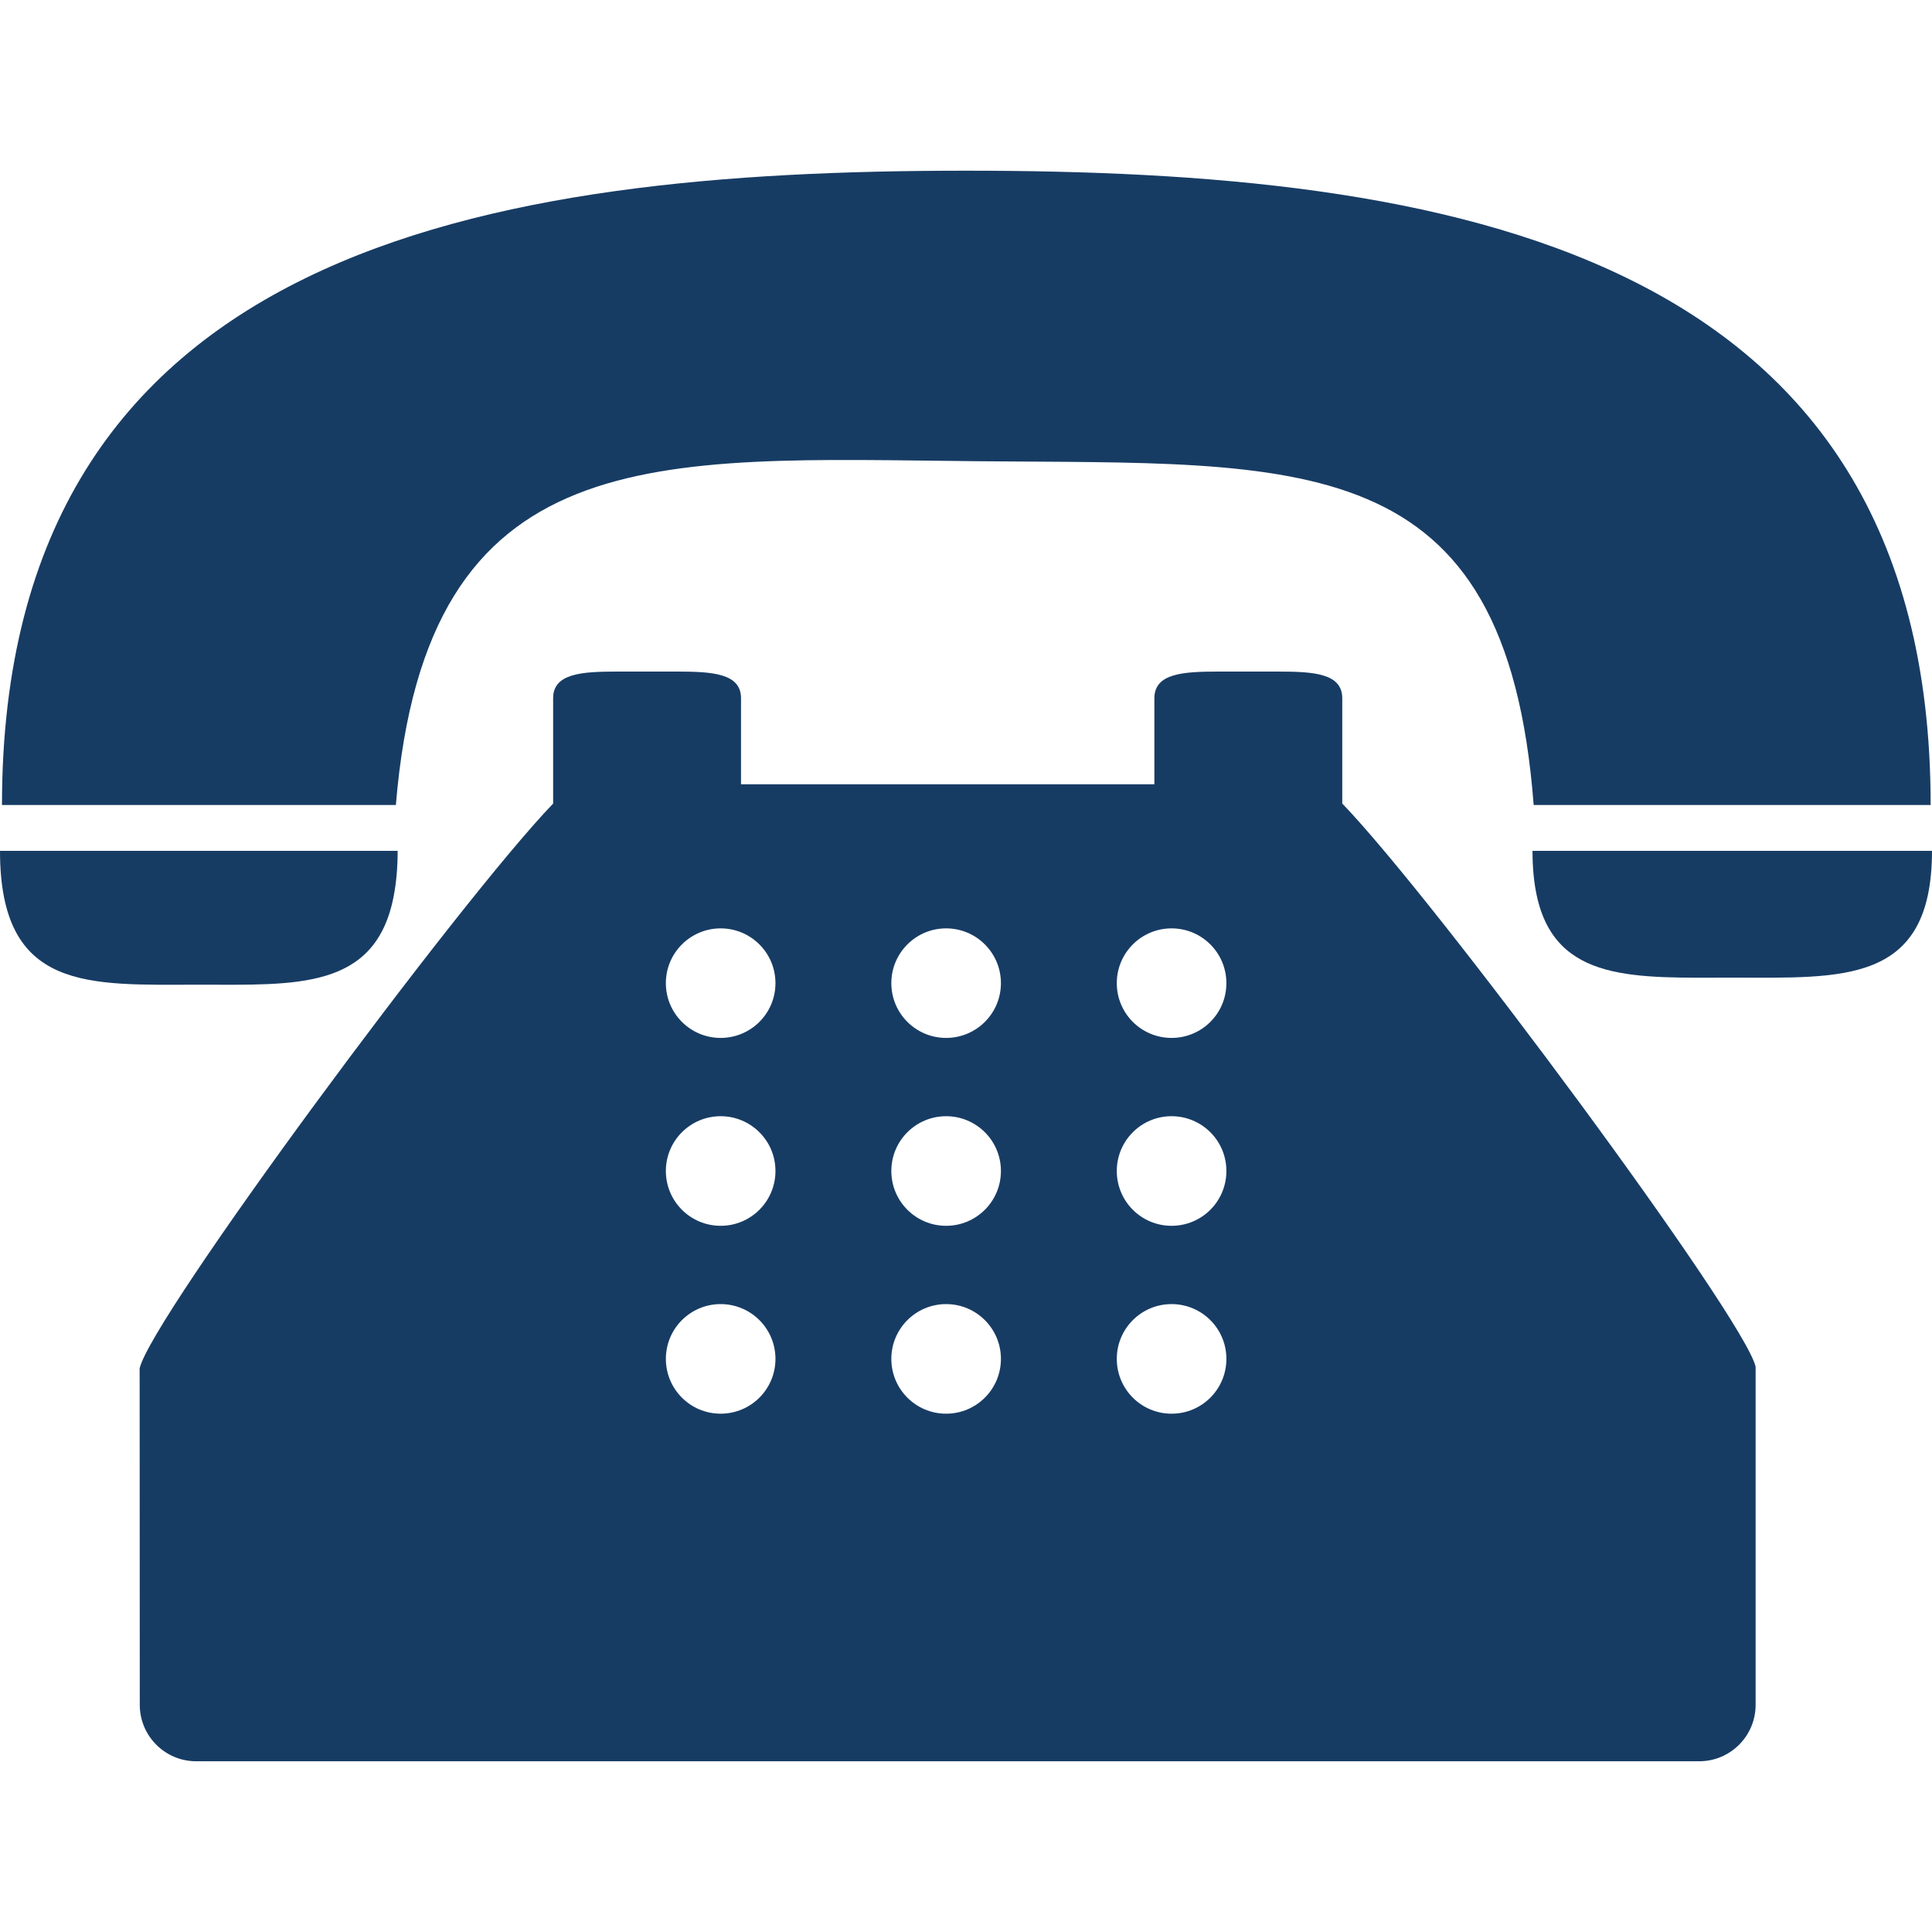 <svg width="40" height="40" viewBox="0 0 40 40" fill="none" xmlns="http://www.w3.org/2000/svg">
<g clip-path="url(#clip0_421_2703)">
<path d="M20.22 9.549C26.96 9.615 31.183 9.196 31.753 16.667H39.972C39.972 5.094 29.879 3.534 20.006 3.534C10.133 3.534 0.041 5.094 0.041 16.667H8.196C8.827 9.054 13.536 9.484 20.22 9.549Z" fill="#173C64"/>
<path d="M4.116 20.387C6.118 20.387 7.784 20.507 8.154 18.538C8.204 18.27 8.233 17.967 8.233 17.616H8.138H0C0 20.545 1.843 20.387 4.116 20.387Z" fill="#173C64"/>
<path d="M31.805 17.616H31.729C31.729 17.969 31.759 18.273 31.816 18.538C32.206 20.354 33.87 20.241 35.864 20.241C38.149 20.241 40 20.391 40 17.616H31.805Z" fill="#173C64"/>
<path d="M27.79 15.621V14.457C27.79 13.937 27.19 13.904 26.45 13.904H25.24C24.5 13.904 23.9 13.937 23.9 14.457V15.46V16.238H15.342V15.46V14.457C15.342 13.937 14.742 13.904 14.002 13.904H12.792C12.052 13.904 11.452 13.937 11.452 14.457V15.621V16.637C9.502 18.663 3.122 27.287 2.891 28.331L2.894 35.298C2.894 35.942 3.417 36.465 4.061 36.465H35.181C35.825 36.465 36.348 35.942 36.348 35.298V28.296C36.119 27.282 29.741 18.662 27.79 16.636V15.621ZM14.92 29.269C14.294 29.269 13.786 28.762 13.786 28.134C13.786 27.507 14.294 27 14.92 27C15.547 27 16.055 27.507 16.055 28.134C16.055 28.762 15.547 29.269 14.92 29.269ZM14.92 25.379C14.294 25.379 13.786 24.872 13.786 24.244C13.786 23.617 14.294 23.11 14.92 23.11C15.547 23.11 16.055 23.617 16.055 24.244C16.055 24.872 15.547 25.379 14.92 25.379ZM14.92 21.489C14.294 21.489 13.786 20.982 13.786 20.355C13.786 19.729 14.294 19.221 14.92 19.221C15.547 19.221 16.055 19.729 16.055 20.355C16.055 20.982 15.547 21.489 14.92 21.489ZM19.588 29.269C18.962 29.269 18.454 28.762 18.454 28.134C18.454 27.507 18.962 27 19.588 27C20.215 27 20.723 27.507 20.723 28.134C20.723 28.762 20.215 29.269 19.588 29.269ZM19.588 25.379C18.962 25.379 18.454 24.872 18.454 24.244C18.454 23.617 18.962 23.11 19.588 23.11C20.215 23.11 20.723 23.617 20.723 24.244C20.723 24.872 20.215 25.379 19.588 25.379ZM19.588 21.489C18.962 21.489 18.454 20.982 18.454 20.355C18.454 19.729 18.962 19.221 19.588 19.221C20.215 19.221 20.723 19.729 20.723 20.355C20.723 20.982 20.215 21.489 19.588 21.489ZM24.256 29.269C23.629 29.269 23.122 28.762 23.122 28.134C23.122 27.507 23.629 27 24.256 27C24.884 27 25.391 27.507 25.391 28.134C25.391 28.762 24.884 29.269 24.256 29.269ZM24.256 25.379C23.629 25.379 23.122 24.872 23.122 24.244C23.122 23.617 23.629 23.11 24.256 23.11C24.884 23.11 25.391 23.617 25.391 24.244C25.391 24.872 24.884 25.379 24.256 25.379ZM24.256 21.489C23.629 21.489 23.122 20.982 23.122 20.355C23.122 19.729 23.629 19.221 24.256 19.221C24.884 19.221 25.391 19.729 25.391 20.355C25.391 20.982 24.884 21.489 24.256 21.489Z" fill="#173C64"/>
</g>
<defs>
<clipPath id="clip0_421_2703">
<rect width="40" height="40" fill="white"/>
</clipPath>
</defs>
</svg>
